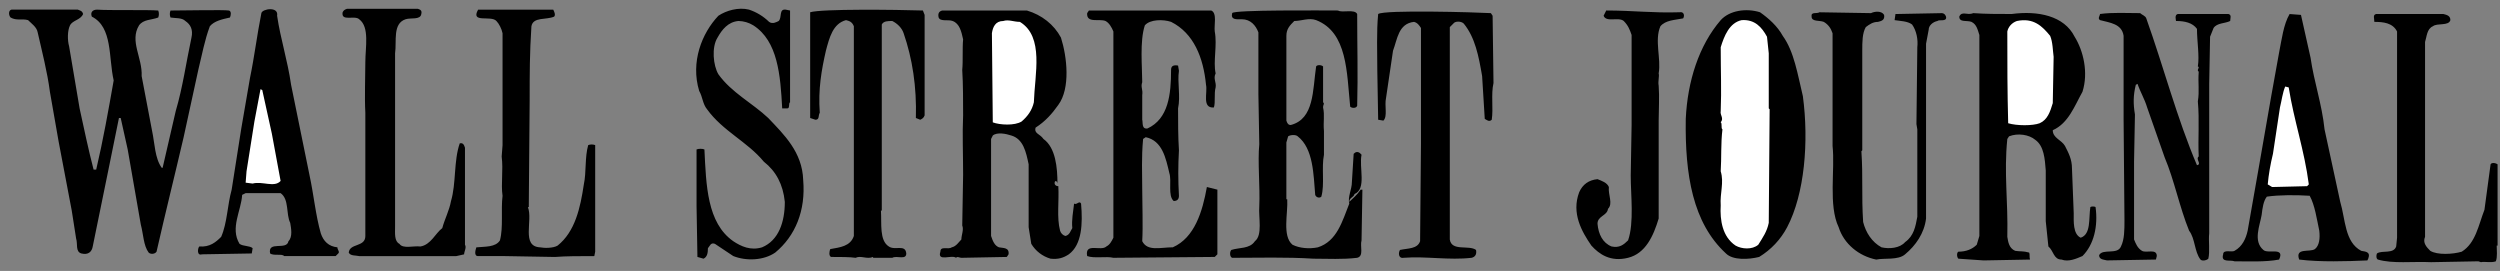 <svg width="203" height="22" viewBox="0 0 203 22" fill="none" xmlns="http://www.w3.org/2000/svg">
<rect x="0" y="0" width="203" height="22" fill="#808080" stroke="none"/>
<path fill-rule="evenodd" clip-rule="evenodd" d="M33.925 0.712C34.138 0.783 34.28 0.855 34.209 1.139C34.138 1.635 33.357 1.423 32.932 1.564C31.867 1.919 32.222 3.338 32.08 4.331V18.383C32.08 18.951 32.008 19.589 32.435 19.801C32.719 20.228 33.57 19.943 34.138 20.015C34.99 19.874 35.344 18.951 35.912 18.524C36.124 17.744 36.48 17.105 36.621 16.326C37.047 14.907 36.834 13.06 37.331 11.642C37.614 11.571 37.686 11.783 37.756 11.997V19.875C37.898 20.087 37.685 20.441 37.685 20.654L37.045 20.796H29.17C28.886 20.726 28.46 20.796 28.318 20.513C28.389 19.731 29.666 20.087 29.666 19.166V9.159C29.595 7.882 29.666 6.25 29.666 5.043C29.666 3.836 30.022 2.204 29.17 1.566C28.814 1.211 27.68 1.779 27.821 0.998C27.892 0.857 27.963 0.786 28.176 0.714H33.925V0.712ZM62.45 1.776C62.734 1.988 63.088 1.776 63.23 1.704C63.514 1.421 63.23 0.711 63.798 0.782L64.153 0.853V8.304C64.01 8.375 64.153 8.801 63.94 8.801H63.514C63.372 6.104 63.159 3.337 61.173 2.06C60.81 1.836 60.393 1.713 59.967 1.704C59.115 1.776 58.619 2.415 58.264 3.053C57.767 3.834 57.91 5.324 58.335 6.033C59.4 7.523 61.103 8.375 62.38 9.581C63.658 10.929 65.148 12.349 65.219 14.618C65.432 17.102 64.58 19.161 62.948 20.509C62.025 21.147 60.606 21.218 59.541 20.791L58.051 19.799C57.696 19.658 57.626 20.013 57.483 20.154C57.483 20.581 57.412 20.864 57.128 21.005L56.631 20.864L56.56 16.748V12.135C56.703 12.065 57.057 12.065 57.199 12.135C57.341 15.045 57.412 18.097 59.54 19.585C60.18 20.012 60.959 20.367 61.882 20.082C63.23 19.516 63.727 18.025 63.727 16.392C63.584 14.974 63.017 13.909 62.024 13.129C60.676 11.497 58.69 10.646 57.412 8.871C57.057 8.445 57.057 7.877 56.773 7.381C56.063 5.039 56.986 2.698 58.334 1.278C58.972 0.852 59.966 0.568 60.818 0.781C61.431 0.984 61.989 1.324 62.45 1.776ZM6.323 0.783C6.465 0.855 6.678 0.855 6.748 1.139C6.536 1.635 5.896 1.635 5.684 2.061C5.471 2.487 5.471 3.267 5.612 3.763L6.464 8.802C6.82 10.433 7.174 12.136 7.599 13.769H7.812C8.38 11.356 8.805 8.943 9.231 6.531C8.805 4.687 9.159 2.202 7.457 1.351C7.314 0.996 7.528 0.783 7.882 0.783C8.875 0.855 12.068 0.783 12.849 0.855C12.92 1.037 12.92 1.24 12.849 1.423C12.282 1.635 11.643 1.564 11.289 2.061C10.508 3.338 11.573 4.687 11.502 6.177L12.353 10.647C12.567 11.639 12.567 12.845 13.134 13.627H13.205L14.27 9.014C14.838 7.098 15.121 5.041 15.547 3.054C15.689 2.416 15.476 1.989 15.051 1.705C14.767 1.423 14.27 1.493 13.845 1.423C13.773 1.24 13.773 1.037 13.845 0.855C14.909 0.855 18.173 0.783 18.599 0.855C18.813 0.926 18.741 1.28 18.67 1.423C18.032 1.564 17.393 1.705 17.039 2.132C16.613 3.267 16.399 4.474 16.116 5.609L14.91 11.144C14.201 14.195 13.42 17.317 12.711 20.438C12.569 20.652 12.214 20.652 12.072 20.51C11.646 19.942 11.646 19.018 11.434 18.239L10.369 12.135L9.801 9.581H9.658L8.807 13.768C8.374 15.848 7.948 17.93 7.53 20.013C7.459 20.437 7.175 20.722 6.607 20.581C6.11 20.437 6.323 19.799 6.181 19.372L5.826 17.102L4.761 11.497L4.052 7.452C3.839 5.82 3.413 4.189 3.059 2.628C2.987 2.201 2.562 1.918 2.278 1.634C1.781 1.493 1.356 1.705 0.859 1.421C0.718 1.279 0.647 0.853 0.931 0.782H6.323V0.783ZM22.501 1.279C22.785 3.196 23.352 4.897 23.636 6.885L25.126 14.194C25.481 15.824 25.623 17.457 26.049 18.948C26.262 19.586 26.687 20.013 27.397 20.082C27.397 20.296 27.609 20.437 27.468 20.581L27.254 20.793H23.068C22.925 20.581 22.216 20.793 21.933 20.581C21.72 19.516 23.281 20.367 23.423 19.586C23.778 19.231 23.636 18.522 23.566 18.097C23.21 17.388 23.494 16.18 22.785 15.683H19.946L19.662 15.824C19.591 17.102 18.669 18.522 19.45 19.799C19.734 20.013 20.302 19.941 20.514 20.154L20.443 20.581L16.398 20.651C15.973 20.793 16.044 20.154 16.185 20.013C17.037 20.083 17.534 19.658 17.959 19.231C18.456 18.097 18.456 16.677 18.811 15.4L19.592 10.433L20.302 6.317C20.657 4.614 20.869 2.84 21.224 1.066C21.295 0.712 22.644 0.499 22.501 1.279ZM44.923 0.783C44.995 0.925 45.136 1.209 44.995 1.351C44.355 1.635 43.292 1.351 43.151 2.132C43.008 4.331 43.008 5.964 43.008 8.164L42.937 16.821H42.865C43.291 17.886 42.297 20.014 43.859 20.084C44.214 20.155 44.923 20.155 45.278 19.943C46.696 18.809 47.122 16.891 47.407 14.976C47.62 13.984 47.478 12.777 47.761 11.783C47.944 11.713 48.146 11.713 48.329 11.783V20.439L48.258 20.795C47.123 20.795 45.917 20.795 45.065 20.866L41.02 20.795H38.821C38.465 20.795 38.608 20.298 38.679 20.085C39.389 20.015 40.239 20.085 40.595 19.52C40.879 18.455 40.666 17.036 40.807 15.9C40.665 14.908 40.879 13.843 40.736 12.707L40.807 11.784V2.702C40.736 2.347 40.523 1.922 40.311 1.709C39.885 1.212 38.182 1.923 38.821 0.787H44.923V0.783ZM74.938 0.853L75.079 1.209V9.369C75.008 9.581 74.867 9.653 74.724 9.724L74.369 9.581C74.44 7.026 74.085 4.757 73.375 2.699C73.233 2.273 72.879 1.918 72.453 1.705C72.098 1.705 71.744 1.705 71.601 1.989V17.103H71.532C71.603 18.168 71.391 19.517 72.171 20.013C72.668 20.368 73.52 19.799 73.59 20.581C73.59 21.147 72.81 20.722 72.456 20.934H70.895V20.864C70.397 21.078 69.902 20.722 69.475 20.934C69.05 20.864 68.128 20.864 67.489 20.864C67.276 20.793 67.347 20.367 67.417 20.226C68.198 20.082 69.049 20.012 69.333 19.161V2.131C69.191 1.776 68.978 1.704 68.695 1.634C67.63 1.918 67.347 3.053 67.063 4.118C66.708 5.679 66.425 7.239 66.566 9.156C66.425 9.369 66.566 9.724 66.211 9.724L65.786 9.581V0.995C66.707 0.712 72.738 0.783 74.938 0.853ZM83.382 0.853C84.588 1.209 85.581 1.988 86.149 3.053C86.646 4.614 86.93 7.169 85.935 8.517C85.439 9.226 84.871 9.865 84.091 10.362C83.948 10.86 84.446 10.86 84.729 11.284C85.722 11.993 85.865 13.626 85.865 14.903C85.865 14.76 85.722 14.618 85.652 14.76C85.581 14.974 85.724 15.117 85.936 15.117C86.008 16.323 85.795 17.671 86.079 18.734C86.109 18.835 86.164 18.926 86.238 19.001C86.312 19.075 86.404 19.13 86.504 19.161C86.86 19.09 86.931 18.734 87.072 18.52C87.001 17.882 87.144 17.173 87.215 16.533C87.427 16.676 87.641 16.25 87.783 16.533C87.925 18.165 87.854 19.869 86.789 20.649C86.363 20.932 85.938 21.075 85.299 21.004C84.646 20.813 84.088 20.383 83.739 19.798L83.526 18.45V13.342C83.314 12.348 83.1 11.283 82.108 11C81.681 10.859 80.972 10.715 80.618 11L80.475 11.283V19.161C80.618 19.585 80.759 19.941 81.114 20.082C81.468 20.153 81.965 20.082 81.895 20.65L81.752 20.864L78.063 20.934C77.92 20.934 77.707 20.793 77.636 20.934C77.281 20.651 76.076 21.291 76.36 20.437C76.36 19.941 76.998 20.296 77.282 20.082C77.637 20.012 77.85 19.658 78.063 19.444C78.063 19.088 78.275 18.662 78.134 18.308L78.205 14.194C78.205 12.49 78.134 10.86 78.205 9.369C78.205 8.304 78.205 6.814 78.134 5.679C78.205 4.968 78.134 3.905 78.205 3.196C78.064 2.557 77.921 1.918 77.355 1.705C76.999 1.564 76.361 1.777 76.219 1.423C76.147 1.139 76.219 0.925 76.503 0.855H83.382V0.853ZM98.354 0.853C98.85 1.066 98.566 2.06 98.638 2.556C98.852 3.691 98.496 4.968 98.709 5.962C98.496 6.388 98.78 6.671 98.709 7.097C98.567 7.593 98.709 8.303 98.567 8.728C97.574 8.799 98.071 7.522 97.928 6.884C97.716 4.684 96.935 2.697 95.091 1.774C94.451 1.562 93.388 1.562 92.961 2.058C92.535 3.336 92.749 5.464 92.749 6.671C92.606 7.097 92.82 7.239 92.749 7.736V9.723C92.82 9.935 92.677 10.503 93.174 10.432C94.877 9.651 95.091 7.665 95.091 5.678C95.091 5.394 95.233 5.251 95.659 5.323L95.73 5.748C95.588 6.67 95.873 7.806 95.659 8.799C95.659 9.793 95.659 11.141 95.73 12.205C95.659 13.434 95.659 14.666 95.73 15.895C95.73 16.177 95.588 16.321 95.305 16.321C94.808 15.895 95.162 14.688 94.949 14.05C94.665 12.842 94.381 11.423 93.034 11.14L92.82 11.282C92.677 12.842 92.749 13.979 92.749 15.398C92.749 16.675 92.82 18.306 92.749 19.584C93.174 20.435 94.239 20.081 95.232 20.081C97.005 19.301 97.644 17.173 97.999 15.185L98.852 15.399V20.649L98.638 20.863L90.407 20.933C89.839 20.791 88.845 21.004 88.277 20.791C88.064 19.658 89.412 20.436 89.839 20.012C90.123 19.87 90.264 19.585 90.407 19.302V2.557C90.264 2.202 90.051 1.848 89.767 1.705C89.271 1.493 88.206 1.919 88.277 1.067L88.42 0.855H98.354V0.853ZM108.643 0.853C108.998 1.066 109.99 0.711 110.203 1.137C110.203 3.762 110.273 6.033 110.203 8.588C110.132 8.801 109.776 8.801 109.635 8.659C109.352 5.892 109.421 2.628 106.869 1.634C106.301 1.421 105.66 1.705 105.095 1.705C104.739 2.061 104.454 2.345 104.454 2.913V9.795C104.526 10.008 104.598 10.15 104.81 10.15C106.725 9.654 106.584 7.312 106.869 5.396C106.939 5.254 107.293 5.254 107.434 5.396V8.305C107.578 8.448 107.434 8.448 107.434 8.73C107.578 9.37 107.434 9.866 107.506 10.647V12.562C107.292 13.627 107.577 14.975 107.292 15.969C107.15 16.111 106.868 16.039 106.795 15.825C106.654 14.195 106.654 12.066 105.376 11.071C105.235 10.93 104.808 10.93 104.597 11.071L104.453 11.57V16.181H104.524C104.596 17.317 104.098 19.163 104.951 19.873C105.517 20.155 106.298 20.228 107.008 20.084C108.568 19.587 108.996 17.955 109.561 16.536C109.42 15.97 109.775 15.402 109.775 14.762L109.917 12.491C110.06 12.35 110.202 12.28 110.416 12.421L110.557 12.562C110.343 13.627 110.981 15.329 109.989 15.755C109.918 16.038 109.563 16.038 109.563 16.393C109.848 16.111 110.203 15.825 110.486 15.401H110.627L110.557 19.517C110.416 20.014 110.771 20.793 110.202 20.934C108.996 21.078 107.86 21.005 106.654 21.005C104.383 20.864 102.254 20.934 100.054 20.934C99.841 20.864 99.841 20.437 99.983 20.296C100.622 20.082 101.473 20.226 101.898 19.586C102.536 19.09 102.182 17.671 102.254 16.748C102.325 15.187 102.112 13.13 102.254 11.711L102.182 7.666V2.628C101.968 2.06 101.543 1.563 100.834 1.563C100.408 1.563 99.912 1.634 100.053 1.066C100.128 0.783 107.507 0.853 108.643 0.853ZM144.76 2.912C145.683 4.189 145.966 6.033 146.393 7.807C146.889 11.497 146.534 15.755 145.115 18.452C144.59 19.446 143.806 20.28 142.844 20.864C141.994 21.078 140.715 21.147 140.147 20.581C137.45 18.097 136.813 14.194 136.884 9.653C137.026 6.601 137.949 3.692 139.723 1.634C140.432 0.853 141.78 0.641 142.913 0.995C143.623 1.493 144.332 2.131 144.76 2.912ZM121.059 1.066L121.2 1.279L121.272 6.742C121.058 7.666 121.272 8.801 121.13 9.723C120.916 9.935 120.704 9.723 120.562 9.651L120.348 6.175C120.066 4.542 119.783 3.052 118.859 1.917C118.646 1.703 118.15 1.703 118.009 1.917L117.724 2.201V19.444C117.865 20.436 119.284 19.87 119.853 20.295C119.924 20.65 119.783 20.863 119.498 20.933C117.653 21.147 115.808 20.791 113.963 20.933C113.538 21.004 113.538 20.509 113.68 20.295C114.32 20.153 115.099 20.224 115.312 19.585L115.383 11.638V2.272C115.241 2.058 115.1 1.847 114.817 1.776C113.54 1.918 113.467 3.194 113.113 4.118L112.547 7.95C112.404 8.589 112.689 9.44 112.333 9.794L111.907 9.723L111.837 5.749C111.837 4.33 111.766 2.556 111.907 1.137C112.402 0.783 119.853 0.995 121.059 1.066ZM136.385 0.995C136.74 0.924 136.812 1.279 136.67 1.493C135.961 1.634 135.251 1.634 134.825 2.131C134.328 3.266 134.896 4.757 134.684 5.963C134.755 6.177 134.612 6.602 134.684 6.956C134.755 7.878 134.684 8.943 134.684 9.794V17.742C134.259 19.161 133.619 20.581 132.2 20.933C130.781 21.29 129.858 20.65 129.22 19.941C128.438 18.807 127.587 17.316 128.228 15.613C128.51 14.972 129.007 14.618 129.717 14.548C130.072 14.69 130.498 14.831 130.64 15.186C130.569 15.824 130.995 16.534 130.569 16.96C130.498 17.528 129.718 17.528 129.718 18.166C129.789 19.017 130.144 19.727 130.854 20.012C131.492 20.153 131.846 19.87 132.201 19.515C132.698 18.096 132.415 15.823 132.415 14.263L132.486 10.148V2.839C132.343 2.414 132.201 2.058 131.846 1.703C131.422 1.349 130.427 1.846 130.213 1.278L130.427 0.852C132.627 0.853 134.187 1.066 136.385 0.995ZM151.925 1.066C152.21 0.924 152.778 0.853 152.99 1.209C153.061 1.634 152.778 1.705 152.493 1.777C152.069 1.777 151.784 1.989 151.501 2.202C151.216 2.699 151.216 3.408 151.216 4.119V12.208L151.146 12.28C151.287 14.409 151.146 15.825 151.287 18.026C151.501 18.877 151.996 19.659 152.778 20.083C153.416 20.227 154.267 20.154 154.694 19.659C155.403 19.162 155.545 18.381 155.686 17.6V10.505L155.615 10.079L155.686 3.835C155.757 3.197 155.615 2.487 155.262 1.991C154.904 1.707 154.267 1.707 153.841 1.635L153.912 1.139L157.673 1.067C157.887 1.067 158.028 1.28 158.028 1.423C158.028 1.777 157.46 1.564 157.319 1.705C156.963 1.777 156.609 2.061 156.609 2.416L156.395 3.551V17.743C156.254 18.949 155.545 19.942 154.694 20.651C154.126 21.148 152.99 20.934 152.352 21.078C150.933 20.793 149.727 19.8 149.3 18.453C148.449 16.679 149.017 13.769 148.804 11.853V2.7C148.662 2.275 148.448 1.991 148.094 1.778C147.739 1.635 147.102 1.778 147.102 1.352C147.031 0.926 147.526 1.14 147.74 0.997L151.925 1.066ZM163.35 1.137C165.48 0.853 167.608 1.279 168.459 2.982C169.168 4.116 169.592 5.891 169.097 7.452C168.459 8.588 167.963 10.007 166.685 10.573C166.685 11.213 167.394 11.355 167.677 11.851C167.962 12.419 168.245 12.915 168.245 13.695L168.386 17.314C168.386 17.953 168.315 19.016 168.954 19.302C169.805 19.017 169.592 17.742 169.736 16.819C169.806 16.748 170.089 16.748 170.16 16.819C170.374 18.379 170.019 19.87 169.096 20.791C168.599 21.005 167.962 21.29 167.394 21.076C166.754 21.076 166.754 20.367 166.329 20.012L166.115 17.953V13.839C166.044 12.915 165.974 11.851 165.265 11.355C164.768 10.929 163.846 10.787 163.135 11.07L162.994 11.284C162.709 14.053 163.064 16.323 162.994 19.231C163.064 19.658 163.135 20.154 163.632 20.367C164.059 20.437 164.27 20.367 164.768 20.509C164.838 20.65 164.768 20.864 164.838 21.076L161.077 21.147L159.02 21.005C158.879 20.864 158.879 20.509 159.02 20.437C159.661 20.437 160.156 20.226 160.512 19.872L160.725 19.162V2.84C160.582 2.415 160.512 1.988 160.085 1.776C159.73 1.633 159.093 1.847 159.093 1.35C159.307 0.853 159.731 1.279 160.226 1.066C161.291 1.137 162.143 1.137 163.35 1.137ZM173.78 1.066C173.923 1.209 174.206 1.279 174.279 1.493C175.697 5.466 176.762 9.581 178.393 13.413C178.819 13.343 178.251 12.917 178.536 12.704C178.465 11.214 178.606 9.795 178.465 8.234C178.606 7.383 178.465 6.744 178.536 5.822C178.322 5.679 178.678 5.466 178.465 5.395C178.606 4.543 178.394 3.337 178.394 2.344C178.038 1.847 177.401 1.704 176.692 1.704C176.692 1.633 176.551 1.208 176.833 1.137H180.95C181.232 1.209 181.091 1.493 181.091 1.704C180.667 1.918 180.026 1.847 179.743 2.272L179.458 2.982L179.388 6.814V18.948C179.317 19.516 179.458 20.437 179.317 21.005C179.175 21.147 178.82 21.219 178.679 21.076C178.182 20.436 178.252 19.372 177.756 18.734C176.976 16.819 176.549 14.618 175.768 12.774L174.349 8.728C174.137 8.019 173.781 7.451 173.569 6.813L173.428 6.884C173.214 7.735 173.214 8.444 173.357 9.296L173.285 13.128V19.443C173.429 19.798 173.57 20.152 173.926 20.366C174.281 20.58 175.132 20.152 175.132 20.79L175.061 21.075L171.088 21.145C170.803 21.075 170.448 21.075 170.448 20.721C170.733 20.153 171.939 20.721 172.222 20.012C172.507 19.444 172.507 18.662 172.507 17.882L172.436 9.722V2.91C172.294 1.917 171.302 1.846 170.52 1.633C170.306 1.492 170.52 1.278 170.52 1.136C171.581 0.995 172.645 1.066 173.78 1.066ZM187.617 4.686C187.902 6.672 188.54 8.446 188.753 10.503L190.028 16.392C190.455 17.811 190.383 19.658 191.732 20.367C192.087 20.437 192.511 20.437 192.3 21.005L192.229 21.147C190.596 21.218 188.398 21.29 186.694 21.076C186.338 20.082 187.547 20.509 187.971 20.226C188.326 19.941 188.398 19.372 188.326 18.734C188.113 17.742 187.971 16.677 187.547 15.896C186.411 15.824 185.063 15.824 184.069 15.967C183.786 16.322 183.714 16.888 183.645 17.456C183.501 18.307 182.935 19.585 183.786 20.295C184.141 20.65 185.56 20.012 185.063 21.076C183.927 21.29 182.58 21.218 181.444 21.218C181.089 21.076 180.31 21.359 180.521 20.65C180.521 20.226 181.23 20.509 181.444 20.367C182.082 20.012 182.367 19.372 182.509 18.734L183.359 13.909L184.424 7.807L185.064 4.26C185.276 3.196 185.42 1.989 185.915 1.139L186.839 1.21L187.617 4.686ZM198.403 1.137C198.686 1.209 198.971 1.279 198.971 1.634C198.829 2.131 197.906 1.848 197.552 2.131C197.055 2.344 197.055 2.983 196.914 3.408V19.231C196.7 19.728 197.055 20.082 197.338 20.367C197.906 20.722 199.183 20.65 199.894 20.437C201.028 19.728 201.242 18.308 201.738 17.033L202.235 13.343C202.306 13.2 202.59 13.2 202.803 13.343V19.941H202.732C202.732 20.296 202.803 20.864 202.661 21.218C202.306 21.359 201.738 21.218 201.455 21.289L201.242 21.218L197.411 21.289C195.919 21.218 194.287 21.431 193.081 21.075C192.939 21.004 192.939 20.72 193.01 20.579C193.435 20.294 194.358 20.649 194.571 20.011L194.641 19.301V2.557C194.286 1.848 193.507 1.777 192.797 1.777C192.797 1.493 192.655 1.209 192.938 1.139H198.403V1.137Z" fill="black"/>
<path fill-rule="evenodd" clip-rule="evenodd" d="M143.481 2.983L143.623 4.33V8.8L143.694 8.872L143.623 18.097C143.481 18.807 143.126 19.303 142.772 19.872C142.275 20.296 141.425 20.227 140.928 19.942C139.863 19.232 139.65 17.885 139.722 16.679C139.65 15.684 140.005 14.833 139.722 13.91C139.792 12.845 139.722 11.639 139.863 10.504C139.722 10.433 139.863 10.008 139.722 9.936C140.005 9.581 139.65 9.368 139.722 9.014C139.792 7.24 139.722 5.893 139.722 3.835C140.005 2.913 140.431 1.848 141.423 1.635C142.489 1.563 143.057 2.202 143.481 2.983ZM82.815 1.776C84.802 2.982 84.021 6.033 83.95 8.304C83.807 8.942 83.453 9.439 82.956 9.865C82.388 10.22 81.182 10.149 80.614 9.936L80.543 2.699C80.614 2.202 80.827 1.705 81.465 1.705C81.891 1.563 82.317 1.776 82.815 1.776ZM166.472 2.911C166.686 3.408 166.686 4.118 166.755 4.614L166.685 8.375C166.471 9.084 166.258 9.723 165.62 10.007C165.052 10.22 163.775 10.22 163.064 10.007C162.994 7.31 162.994 5.252 162.994 2.557C163.064 2.202 163.349 1.848 163.773 1.705C165.124 1.421 165.835 2.131 166.472 2.911ZM185.843 7.098C186.269 9.794 187.12 12.207 187.476 14.973L187.334 15.117L184.495 15.187L184.14 14.973C184.21 14.194 184.354 13.343 184.564 12.49L185.132 8.729C185.274 8.161 185.346 7.523 185.559 7.026L185.843 7.098ZM22.076 10.86L22.785 14.691C22.288 15.259 21.295 14.691 20.514 14.905L19.946 14.833L20.018 13.91L20.657 9.866L21.154 7.24L21.296 7.312L22.076 10.86Z" fill="white"/>
</svg>
